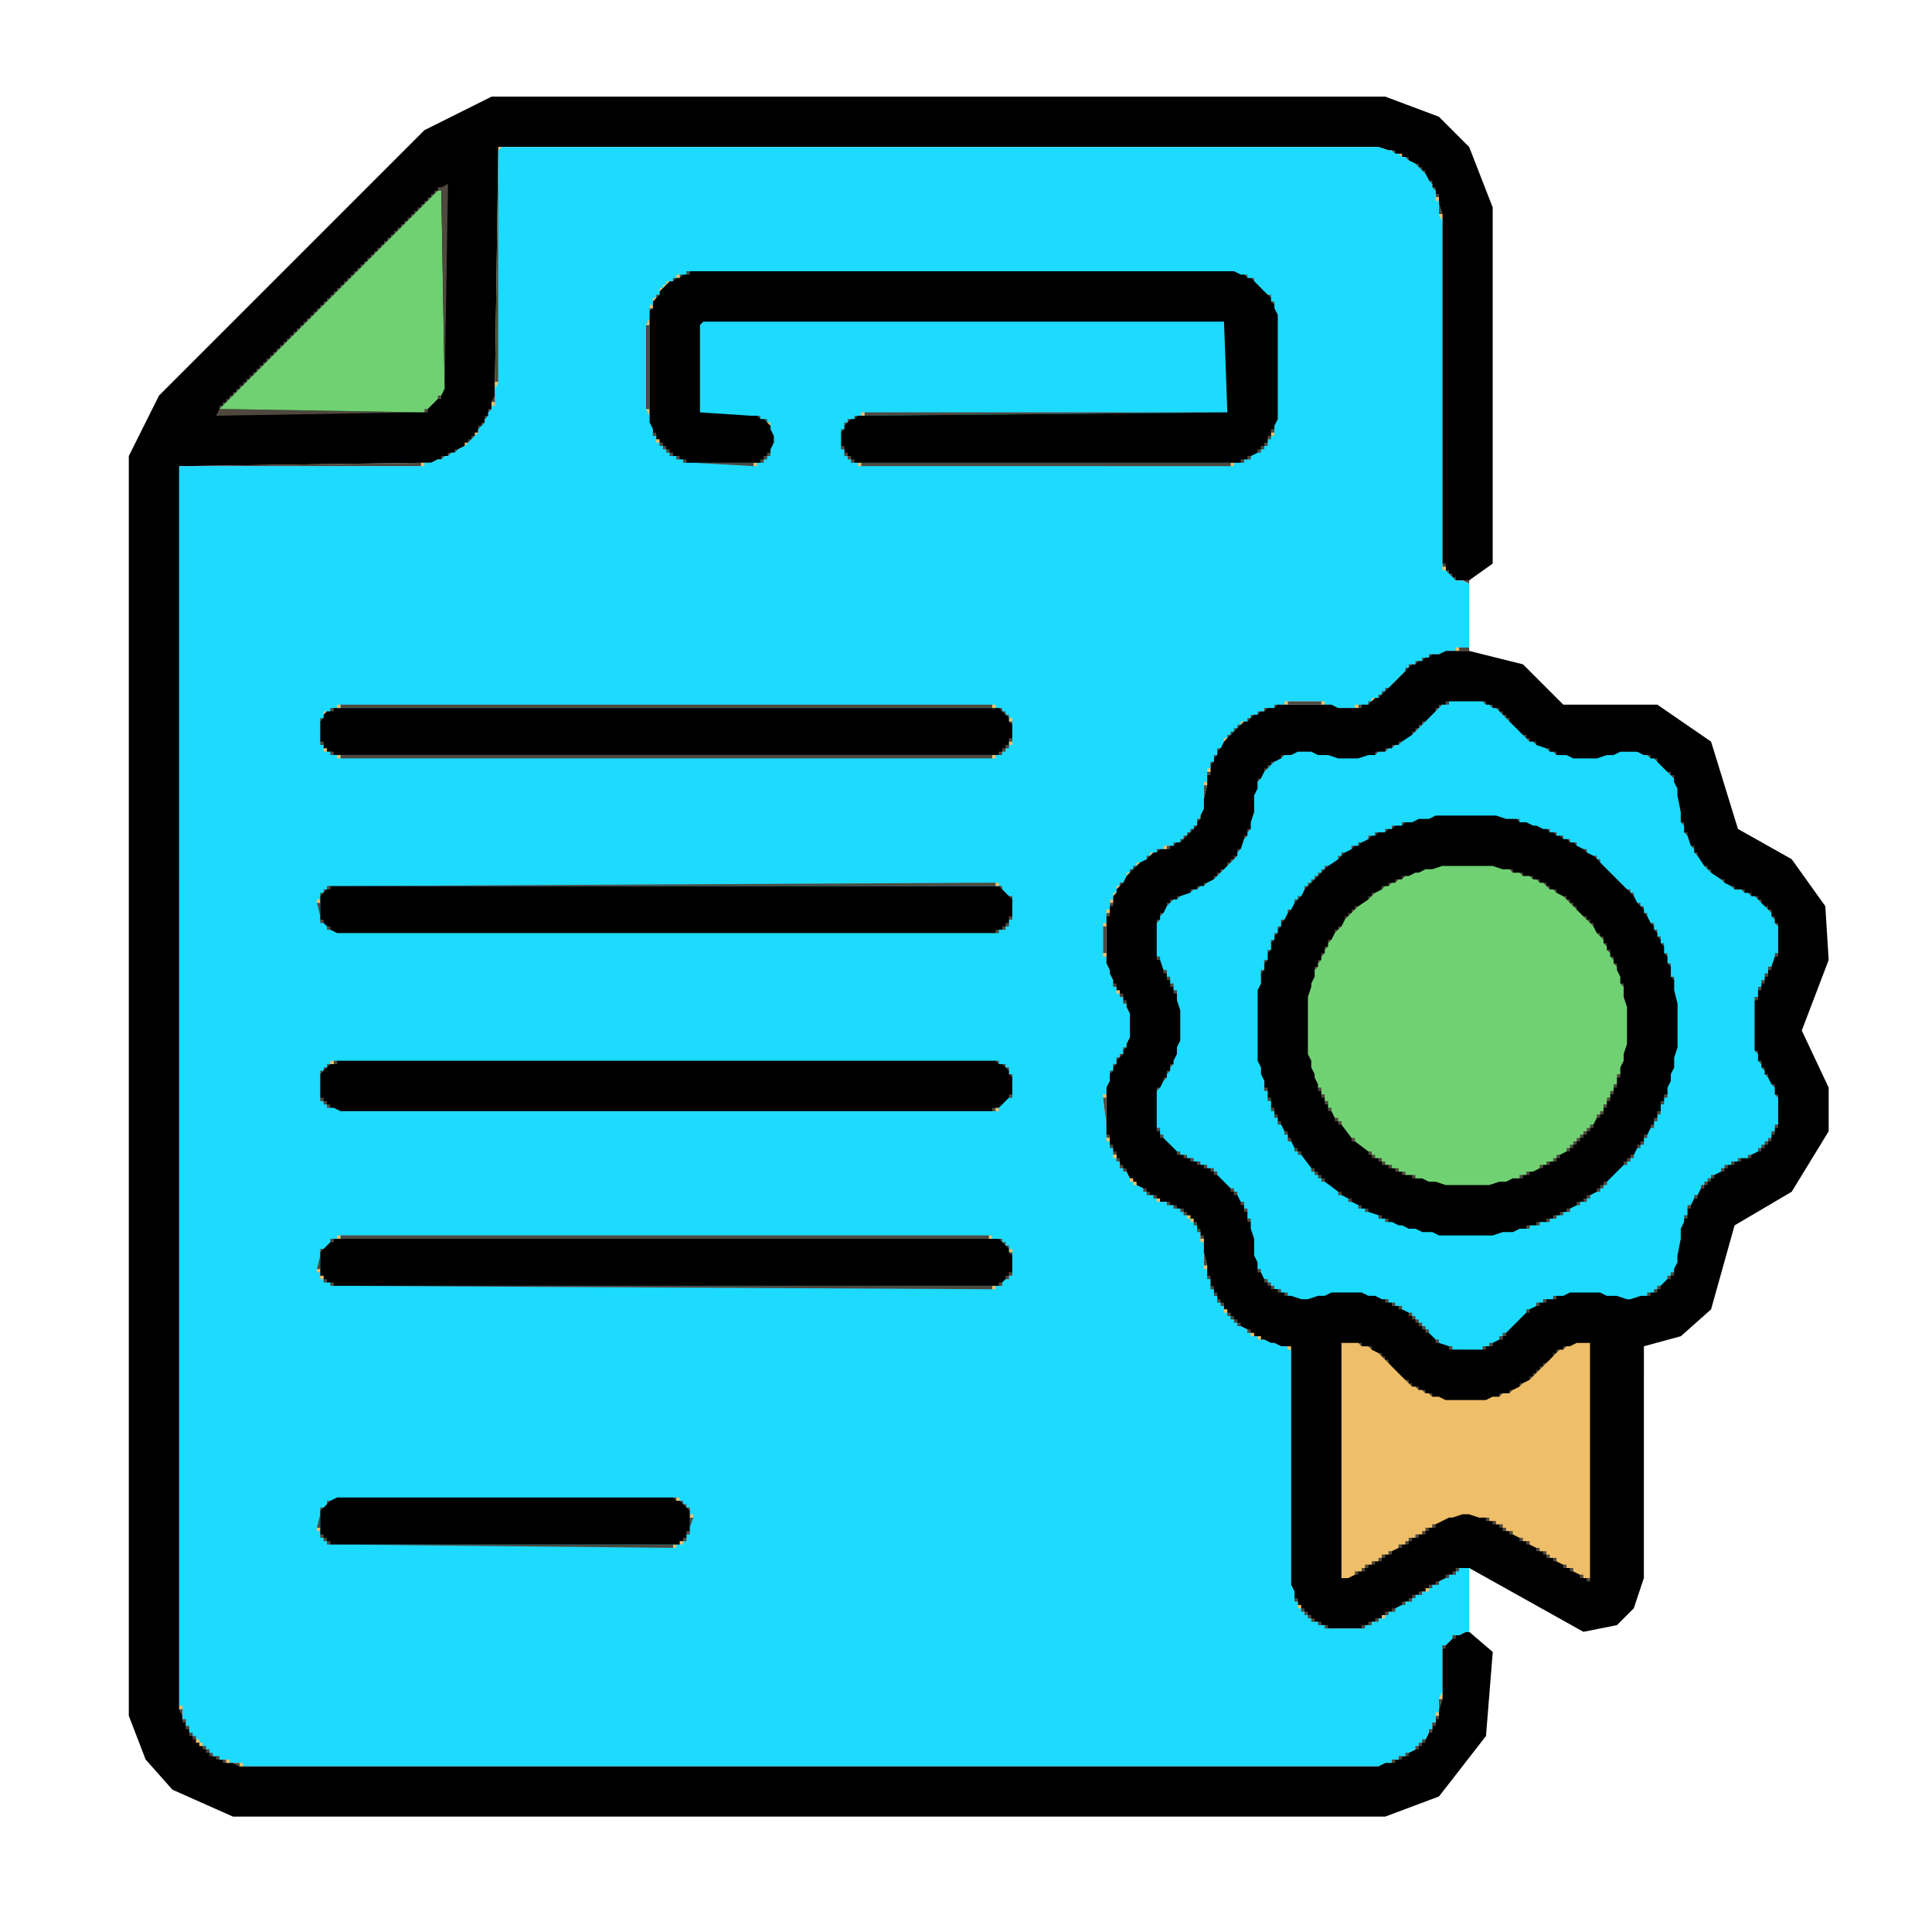 <svg width="60" height="60" fill="none" xmlns="http://www.w3.org/2000/svg"><path d="M5.356 55.581l1.878.835H43.02l1.669-.626 1.46-1.878.21-2.608-.731-.626h-.104l-.209.104h-.104l-.105.105-.208.208-.105.105V52.765l-.104.313v.208l-.104.105v.104l-.105.104v.105l-.104.104-.104.209-.105.104-.104.104-.104.105-.209.104-.104.104h-.105l-.104.105h-.104l-.105.104h-.208l-.209.104H7.443l-.209-.104h-.208l-.105-.105h-.104l-.104-.104h-.105l-.104-.104-.104-.104-.105-.105-.104-.104-.104-.105-.105-.104-.104-.104v-.105l-.104-.104v-.104l-.105-.104v-.105l-.104-.209V14.477l7.512-.104h.313l.208-.105h.104l.105-.104h.104l.104-.104h.105l.104-.104.209-.105.104-.104.104-.104.105-.105.104-.104v-.104l.104-.105.105-.104v-.104l.104-.105v-.104l.104-.104v-.209l.105-.209v-.418l.104-7.302H42.81l.313.104h.104l.105.105h.104l.104.104h.105l.104.104.209.105.104.104.104.104.105.105.104.208.104.105v.104l.105.104v.105l.104.104v.208l.104.313V17.501l.105.105v.104l.104.105.104.104.105.104h.417l.73-.521V6.442l-.73-1.877-.939-.939L43.018 3h-27.75L13.18 4.043l-8.242 8.242L4 14.163v39.123l.522 1.356.834.94z" fill="#000"/><path d="M45.212 17.92h-.105v.104h.105v-.104zm-.109-.106H45v.105h.104v-.105zM45 17.71h-.105v.104H45v-.104zm-.102-.209h-.104v.104h.104v-.104zM13.81 14.163h-.104v.105h.104v-.105zm.204-.104h-.105v.104h.104v-.104zm.212-.103h-.104v.104h.104v-.104z" fill="#4F483E"/><path d="M14.537 13.745h-.104v.104h.104v-.104z" fill="#EFBE68"/><path d="M14.641 13.642h-.104v.104h.104v-.104zm.105-.106h-.104v.105h.104v-.105z" fill="#4F483E"/><path d="M14.851 13.432h-.104v.104h.104v-.104z" fill="#EFBE68"/><path d="M14.956 13.224h-.104v.104h.104v-.104zm.104-.103h-.104v.104h.104v-.104zm.102-.208h-.104v.104h.104v-.104zm.104-.212h-.104v.105h.104V12.7zm-8.555.21l6.26-.105-6.156-.105-.104.21z" fill="#4F483E"/><path d="M6.92 12.6h-.104v.103h.105V12.6zm.105-.107h-.104v.105h.104v-.105zm.105-.102h-.105v.104h.105v-.104zm.104-.106H7.13v.105h.104v-.105zm.106-.105h-.105v.104h.105v-.104z" fill="#4F483E"/><path d="M7.441 12.078h-.104v.104h.104v-.104zm.105-.106H7.44v.104h.105v-.104zm.108-.103H7.55v.104h.104v-.104zm.102-.105H7.65v.104h.105v-.104zm.104-.106h-.104v.105h.104v-.105zm.105-.102H7.86v.105h.105v-.105zm.105-.106h-.104v.105h.104v-.105zm.1-.105h-.104v.104h.105v-.104zm.106-.102h-.104v.104h.104v-.104zm.105-.106h-.105v.104h.105v-.104zm.108-.106h-.104v.105h.104v-.104z" fill="#4F483E"/><path d="M8.59 10.929h-.104v.104h.105v-.104zm.102-.106h-.104v.105h.104v-.105zm.108-.102h-.105v.104H8.8v-.104zm.105-.105h-.104v.104h.104v-.104zm.105-.104h-.105v.105h.105v-.105zm.101-.104h-.104v.104h.104v-.104zm.105-.106H9.11v.104h.105v-.104zm.104-.103h-.104v.104h.104V10.2zm.106-.105H9.32v.104h.105v-.104zm.104-.103h-.104v.104h.104v-.104zm.105-.106H9.53v.105h.105v-.105zm.105-.102h-.104v.104h.104v-.104zm.102-.106h-.105v.105h.105v-.105zm.104-.104h-.104v.104h.104v-.104zm.105-.104h-.105v.105h.105v-.105zm.104-.105h-.104v.104h.104v-.104zm.106-.105h-.105v.104h.105V9.26z" fill="#4F483E"/><path d="M10.362 9.156h-.104v.104h.104v-.104zm.108-.106h-.105v.105h.105V9.05zm.101-.104h-.104v.104h.104v-.104zm.106-.103h-.105v.104h.105v-.104zm.104-.105h-.104v.104h.104v-.104zm.105-.103h-.105v.104h.105v-.104zm.104-.106h-.104v.104h.104V8.53zm.102-.105h-.105v.104h.105v-.104zm.105-.103h-.104v.104h.104v-.104zm.108-.106H11.2v.105h.105v-.105zm.105-.102h-.104v.104h.104v-.104zm.102-.106h-.105v.105h.105v-.105zm.104-.105h-.104v.104h.104v-.104zm.104-.102h-.104v.104h.104V7.8zm.105-.106h-.104v.104h.104v-.104zm.106-.102h-.105v.104h.104v-.104zm.101-.106h-.104v.104h.104v-.104zm.105-.103h-.105v.104h.105v-.104zm.104-.105h-.104v.104h.104v-.104zm.106-.106h-.105v.105h.104v-.105zm.104-.102h-.104v.104h.104V7.07zm.104-.105h-.104v.104h.104v-.104zm.105-.106h-.104v.104h.104V6.86z" fill="#4F483E"/><path d="M12.762 6.757h-.105v.104h.105v-.104zm.105-.106h-.104v.104h.104v-.104zm.104-.103h-.104v.104h.104v-.104zm.105-.105h-.104v.104h.104v-.104zm.105-.106h-.104v.105h.104v-.105zm.105-.102h-.104v.104h.104v-.104zm.104-.105h-.104v.104h.104V6.13zm31.297-.106h-.104v.104h.104v-.104zm-31.195 0h-.104v.104h.104v-.104zm.104-.102h-.104v.104h.104v-.104zm30.987-.106h-.105v.104h.105v-.104z" fill="#4F483E"/><path d="M13.702 5.816l-.104.104-.105.105-.104.104-.104.104-.105.105-.104.104-.104.104-.105.105-.104.104-.104.104-.104.105-.105.104-.104.104-.104.105-.105.104-.104.104-.104.104-.105.105-.104.104-.104.104-.105.105-.104.104-.104.104-.105.105-.104.104-.104.104-.105.105-.104.104-.104.104-.105.105-.104.104-.104.104-.105.105-.104.104-.104.104-.105.105-.104.104-.104.104-.105.105-.104.104-.104.104-.105.105-.104.104-.104.104-.105.105-.104.104-.104.104-.105.105-.104.104-.104.104-.105.105-.104.104-.104.104-.105.105-.104.104-.104.104-.105.105-.104.104-.104.104-.105.105-.104.104-.104.104-.105.105-.104.104-.104.104-.105.105 6.156.104h.208l.105-.104.313-.313.104-.105.104-.208v-.105l-.104-6.155z" fill="#70D173"/><path d="M13.286 12.703h-.104v.104h.104v-.104zm.417-.418H13.6v.105h.104v-.105zm-.001-6.47h-.104v.105h.104v-.104zm.212-.102l-.209.104.104 6.156.105-6.26zm30.567-.105h-.104v.104h.104v-.104zm-.213-.313h-.104v.104h.104v-.104zm-.104-.104h-.104v.105h.104V5.19zm-.102-.104h-.104v.104h.104v-.104zm-.314-.21h-.104v.105h.104v-.104z" fill="#4F483E"/><path d="M43.542 4.773h-.105v.105h.105v-.105z" fill="#EFBE68"/><path d="M43.332 4.67h-.105v.104h.105V4.67zm-27.856-.106l-.104 7.303h.104V4.564z" fill="#4F483E"/><path d="M15.58 4.564h-.103v.105h.104v-.105z" fill="#EFBE68"/><path d="M15.58 4.564l-.103.105v7.198l-.105.21v.416l-.104.105v.104l-.104.104v.105l-.105.104v.104l-.104.105-.104.104v.104l-.105.105-.104.104-.104.104-.105.105-.208.104-.105.104h-.104l-.104.105h-.105l-.104.104h-.104l-.209.104h-.209l-.104.105H5.565v38.497l.105.104v.313l.104.104v.105l.104.104v.104l.105.105.104.104.104.104.105.105.104.104.104.104.105.105h.104l.104.104h.209l.104.104h.313l.105.105H42.81l.208-.105h.209l.104-.104h.105l.104-.104h.104l.104-.105.21-.104.103-.104.105-.105.104-.104.105-.209.104-.104v-.104l.104-.105v-.208l.104-.105v-.417l.105-.209V51.2l.104-.104.209-.209.104-.104h.105l.208-.104h.104v-1.983h-.312l-.105.105-.104.104H45l-.104.104-.209.105-.104.104h-.104l-.104.104-.105.105h-.104l-.105.104h-.104l-.104.104-.105.105h-.104l-.104.104-.209.104-.104.104h-.104l-.105.105-.104.104h-.104l-.105.105h-.104l-.104.104h-.105l-.104.104h-1.043l-.105-.104h-.104l-.104-.105h-.105l-.104-.104-.104-.104-.105-.105-.104-.104-.104-.104v-.104l-.105-.105v-.208l-.104-.21v-7.302l-.104-.104h-.209l-.209-.105h-.104l-.209-.104h-.104l-.104-.104h-.105l-.104-.105-.104-.104-.209-.104-.104-.105-.105-.104-.104-.104-.104-.105-.105-.104v-.104l-.104-.105-.104-.104v-.104l-.104-.105v-.104l-.105-.104v-.209l-.104-.104v-.209l-.105-.104v-.731l-.104-.104v-.208l-.104-.105v-.104l-.105-.105-.104-.104-.104-.104-.104-.105-.105-.104h-.104l-.104-.104h-.105l-.104-.104h-.209l-.104-.105-.104-.104h-.105l-.104-.105-.104-.104-.209-.104-.104-.105-.105-.104-.104-.208-.104-.105-.105-.104v-.104l-.104-.105-.104-.104v-.209l-.105-.104v-.104l-.104-.105v-.417l-.104-.835.104-.104v-.209l.104-.208v-.209l.105-.104v-.105l.104-.104v-.104l.104-.105.105-.104v-.104l.104-.105v-.104l.104-.209v-.73l-.104-.209v-.104l-.104-.104v-.105l-.105-.104-.104-.104v-.105l-.104-.104v-.104l-.105-.209v-.104l-.104-.209v-.209l-.104-.104v-.834l.104-.105v-.313l.104-.104v-.209l.105-.104v-.104l.104-.105v-.104l.104-.104.105-.105.104-.208.104-.105.105-.104.104-.104.104-.105.209-.104.104-.104.105-.105h.104l.104-.104h.105l.104-.104h.209l.104-.105h.104l.105-.104.104-.104.104-.105.104-.104.105-.104v-.105l.104-.104v-.104l.105-.209v-.73l.104-.105v-.313l.104-.104v-.104l.105-.104v-.105l.104-.104v-.105l.104-.104.105-.209.104-.104.104-.104.105-.104.104-.105.104-.104.105-.104h.104l.104-.105.104-.104h.105l.104-.104h.104l.105-.105h.208l.105-.104h.208l.105-.104h1.043l.104.104h.209l.209.104h.521l.105-.104h.313l.104-.104.104-.105h.105l.104-.104.104-.104.105-.105.521-.521.104-.105.105-.104h.104l.105-.104h.104l.104-.105h.105l.104-.104h.209l.208-.104h.313l.105-.105h.312v-1.982l-.208-.104h-.209l-.104-.104-.105-.105-.104-.104-.104-.105V6.86l-.105-.209v-.417l-.104-.105v-.208l-.104-.105v-.104l-.104-.104-.105-.209-.104-.104-.105-.105-.104-.104-.209-.104-.104-.105h-.104l-.104-.104h-.105l-.104-.104h-.104l-.313-.105H15.58z" fill="#1DDAFF"/><path d="M7.546 54.748H7.44v.105h.105v-.105z" fill="#EFBE68"/><path d="M43.332 54.643h-.105v.104h.105v-.104z" fill="#4F483E"/><path d="M7.13 54.643h-.105v.104h.105v-.104z" fill="#EFBE68"/><path d="M43.542 54.537h-.105v.105h.105v-.105zm-36.727 0h-.104v.105h.104v-.105zm36.933-.102h-.104v.104h.104v-.104zm-37.139 0h-.104v.104h.104v-.104zm-.104-.106H6.4v.105h.105v-.105zm37.557-.104h-.104v.104h.104v-.104zm-37.663 0h-.104v.104h.104v-.104z" fill="#4F483E"/><path d="M44.164 54.122h-.104v.104h.104v-.104z" fill="#4F483E"/><path d="M6.295 54.122H6.19v.104h.105v-.104z" fill="#EFBE68"/><path d="M44.268 54.016h-.104v.104h.104v-.104z" fill="#4F483E"/><path d="M6.19 54.016h-.104v.104h.104v-.104z" fill="#EFBE68"/><path d="M6.089 53.914h-.105v.104h.105v-.104zm-.105-.106H5.88v.104h.104v-.104zm38.497-.106h-.104v.105h.104v-.105zM5.876 53.6H5.77v.104h.105V53.6zm38.707-.106h-.105v.105h.105v-.105zM5.774 53.39H5.67v.104h.104v-.104z" fill="#4F483E"/><path d="M44.687 53.18h-.104v.105h.104v-.104zM5.67 52.974h-.105v.104h.105v-.104z" fill="#EFBE68"/><path d="M44.897 51.095h-.104v.104h.104v-.104zm.315-.313h-.105v.104h.105v-.105z" fill="#4F483E"/><path d="M21.004 47.966h-.105v.104h.105v-.104z" fill="#EFBE68"/><path d="M10.365 47.966l10.537.104v-.104H10.365z" fill="#4F483E"/><path d="M9.946 47.444h-.104v.104h.104v-.104z" fill="#EFBE68"/><path d="M21.423 47.13v.314l.104-.313h-.104z" fill="#4F483E"/><path d="M21.527 47.027h-.104v.105h.104v-.105z" fill="#EFBE68"/><path d="M9.946 47.027l-.104.418h.104v-.418zm11.477-.21h-.105v.104h.105v-.104zm-11.372 0h-.105v.104h.105v-.104zm11.267-.103h-.104v.104h.104v-.104zm-.104-.105h-.105v.105h.105v-.105zm-10.953 0h-.105v.105h.105v-.105z" fill="#4F483E"/><path d="M21.108 46.506h-.104v.104h.104v-.104z" fill="#EFBE68"/><path d="M21.004 46.506h-.105v.104h.105v-.104z" fill="#4F483E"/><path d="M10.468 46.506l-.209.104-.104.105-.104.104-.105.104v.731l.105.104.104.104.104.105h10.85l.105-.105.104-.104v-.105l.104-.104v-.626l-.104-.104-.104-.105-.105-.104h-.104l-.104-.104H10.468z" fill="#000"/><path d="M21.214 47.86h-.105v.104h.105v-.104z" fill="#EFBE68"/><path d="M10.155 47.862h.104v.104h-.104v-.104h-.104v-.105h-.105v-.104h.105v.105h.104v.104zm11.163-.105h-.104v.105h.104v-.105zm.104-.208h-.104v.104h.104v-.104z" fill="#4F483E"/><path d="M30.919 39.934h-.105v.104h.105v-.104z" fill="#EFBE68"/><path d="M10.467 39.934l20.344.104v-.104H10.467z" fill="#4F483E"/><path d="M9.946 39.41h-.104v.104h.104v-.105z" fill="#EFBE68"/><path d="M9.946 38.993l-.104.418h.104v-.418zm21.493-.105h-.104v.104h.104v-.104z" fill="#4F483E"/><path d="M31.44 38.786h-.105v.104h.104v-.104z" fill="#EFBE68"/><path d="M10.05 38.786h-.104v.104h.105v-.104zm21.285-.106h-.105v.104h.105v-.104zm-.105-.105h-.104v.104h.104v-.105zm-.108-.103h-.104v.105h.104v-.105z" fill="#4F483E"/><path d="M10.364 38.472l-.105.105-.208.208-.105.105v.73l.105.104.104.104h.104l.105.105H31.02l.104-.105.104-.104.105-.104.104-.105v-.521l-.104-.105v-.104l-.105-.104-.104-.104-.104-.105H10.364z" fill="#000"/><path d="M31.125 39.83h-.104v.104h.104v-.105zm-20.761 0h-.105v.104h.105v-.105zm-.209-.105h-.104v.104h.104v-.104zm21.179-.104h-.105v.104h.105v-.104z" fill="#4F483E"/><path d="M10.05 39.62h-.104v.105h.105v-.104z" fill="#EFBE68"/><path d="M31.44 39.515h-.105v.104h.104v-.104zm-21.078-1.043h-.104v.105h.104v-.105z" fill="#4F483E"/><path d="M30.81 38.367h-.104v.104h.104v-.104z" fill="#EFBE68"/><path d="M10.572 38.367v.104h20.136v-.104H10.572z" fill="#4F483E"/><path d="M10.571 38.367h-.104v.104h.104v-.104zm20.45-3.965h-.105v.104h.104v-.104zm3.34-.416h-.105v.104h.104v-.104z" fill="#EFBE68"/><path d="M31.44 33.36h-.105v.104h.104v-.105zm3.13-.107h-.104v.105h.104v-.105zm-24.52 0h-.104v.105h.105v-.105zm21.285-.102h-.105v.104h.105v-.104zm-21.18 0h-.104v.104h.104v-.104zm24.517-.106h-.105v.105h.105v-.105zm-3.442 0h-.104v.105h.104v-.105zm-20.97 0h-.104v.105h.105v-.105zm20.76-.103h-.104v.105h.104v-.105z" fill="#4F483E"/><path d="M10.468 32.942l-.104.105h-.105l-.104.104-.104.104-.105.105v.73l.105.104.104.105.104.104h.105l.208.104h20.24l.104-.104h.105l.313-.313.104-.104v-.522l-.104-.104v-.105l-.105-.104-.104-.104h-.104l-.105-.105H10.468z" fill="#000"/><path d="M30.916 34.403h-.104v.105h.104v-.105zM10.155 34.3h.104v.104h-.104V34.3h-.104v-.104h-.105v-.105h.105v.105h.104v.104zm21.283-.313h-.104v.104h.104v-.104zM10.47 32.942h-.105v.105h.105v-.105z" fill="#4F483E"/><path d="M10.362 32.942h-.104v.105h.104v-.105z" fill="#EFBE68"/><path d="M34.776 32.838h-.104v.104h.104v-.104zm.105-.104h-.105v.105h.105v-.105zm.104-.207h-.104v.104h.104v-.104z" fill="#4F483E"/><path d="M34.36 28.665h-.104v.104h.104v-.104zm.105-.419h-.105v.104h.105v-.104z" fill="#EFBE68"/><path d="M9.842 28.038l.104.417v-.417h-.104z" fill="#4F483E"/><path d="M34.57 27.935h-.104v.104h.104v-.104zm-24.624 0h-.104v.104h.104v-.104z" fill="#EFBE68"/><path d="M31.44 27.83h-.105v.104h.104v-.104z" fill="#4F483E"/><path d="M34.672 27.727h-.105v.104h.105v-.104z" fill="#EFBE68"/><path d="M10.05 27.727h-.104v.104h.105v-.104zm.105-.106h-.104v.105h.104v-.105z" fill="#4F483E"/><path d="M34.776 27.517h-.104v.104h.104v-.104z" fill="#EFBE68"/><path d="M31.122 27.517h-.104v.104h.104v-.104z" fill="#4F483E"/><path d="M10.26 27.517l-.105.104-.104.104-.105.105v.73l.105.104.104.104.104.105.209.104h20.448l.105-.104h.104l.104-.105.105-.104v-.104l.104-.104v-.522l-.104-.104-.21-.21-.103-.103H10.259z" fill="#000"/><path d="M31.02 28.874h-.104v.104h.105v-.104zm.105-.105h.104v-.104h.105v.104h-.105v.105h-.104v-.105zm-20.866 0h-.104v.105h.104v-.105zm-.208-.208h-.105v.104h.105v-.104zm21.387-.105h-.104v.105h.104v-.105zm-21.177-.94h-.105v.105h.105v-.104zm24.62-.103h-.105v.105h.105v-.105z" fill="#4F483E"/><path d="M31.02 27.413h-.104v.105h.104v-.105z" fill="#EFBE68"/><path d="M30.918 27.413l-20.553.105h20.553v-.105z" fill="#4F483E"/><path d="M35.09 27.1h-.104v.104h.105V27.1z" fill="#EFBE68"/><path d="M35.192 26.995h-.104v.104h.104v-.104zm.105-.103h-.105v.104h.105v-.104z" fill="#4F483E"/><path d="M35.405 26.786h-.104v.105h.104v-.105z" fill="#EFBE68"/><path d="M35.716 26.578h-.105v.105h.105v-.105z" fill="#4F483E"/><path d="M35.82 26.473h-.104v.104h.104v-.104z" fill="#EFBE68"/><path d="M36.027 26.37h-.104v.105h.104v-.104z" fill="#4F483E"/><path d="M36.24 26.265h-.104v.104h.104v-.104z" fill="#EFBE68"/><path d="M36.55 26.16h-.104v.104h.105v-.105zm.21-.103h-.104v.105h.105v-.105zm.102-.106h-.104v.105h.104v-.105zm.108-.104h-.105v.104h.105v-.104z" fill="#4F483E"/><path d="M37.071 25.743h-.104v.105h.104v-.105zm.106-.105h-.105v.104h.105v-.104zm.104-.208h-.104v.104h.104v-.104z" fill="#4F483E"/><path d="M37.491 24.284h-.104v.104h.104v-.104zm.1-.418h-.104v.104h.105v-.104z" fill="#EFBE68"/><path d="M37.697 23.657h-.104v.104h.104v-.104zm.107-.208H37.7v.104h.104v-.104z" fill="#4F483E"/><path d="M30.919 23.449h-.105v.104h.105v-.104z" fill="#EFBE68"/><path d="M10.572 23.449v.104h20.24v-.104h-20.24z" fill="#4F483E"/><path d="M10.571 23.449h-.104v.104h.104v-.104z" fill="#EFBE68"/><path d="M37.906 23.238h-.104v.105h.104v-.105z" fill="#4F483E"/><path d="M31.44 23.03h-.105v.105h.104v-.105zm6.676-.103h-.104v.105h.104v-.105z" fill="#EFBE68"/><path d="M38.22 22.822h-.104v.104h.105v-.104z" fill="#4F483E"/><path d="M38.322 22.72h-.104v.104h.104v-.105zm.105-.106h-.105v.104h.105v-.104zm.105-.106h-.104v.105h.104v-.105z" fill="#4F483E"/><path d="M38.64 22.406h-.105v.104h.105v-.104z" fill="#EFBE68"/><path d="M31.44 22.406h-.105v.104h.104v-.104zm7.403-.106h-.105v.105h.105V22.3z" fill="#4F483E"/><path d="M31.44 22.3h-.105v.105h.104V22.3z" fill="#EFBE68"/><path d="M10.05 22.3h-.104v.105h.105V22.3zm28.898-.102h-.104v.104h.104v-.104zm-7.613 0h-.105v.104h.105v-.104zm7.826-.105h-.104v.104h.104v-.104zm-7.93 0h-.105v.104h.104v-.104z" fill="#4F483E"/><path d="M10.155 22.093h-.104v.104h.104v-.104z" fill="#EFBE68"/><path d="M39.367 21.987h-.104v.104h.104v-.104zm-8.245 0h-.104v.104h.104v-.104z" fill="#4F483E"/><path d="M10.364 21.987l-.105.104h-.104l-.104.104v.105l-.105.104v.626l.105.104v.105l.104.104h.104l.105.104H31.02l.104-.104.104-.104.105-.105v-.104l.104-.104v-.417l-.104-.105V22.3l-.105-.105-.104-.104-.104-.104H10.364z" fill="#000"/><path d="M31.02 23.343h.103v-.105h.105v.105h-.105v.104h-.104v-.104zm-20.658 0h-.104v.104h.104v-.104z" fill="#4F483E"/><path d="M10.155 23.238h-.104v.105h.104v-.105z" fill="#EFBE68"/><path d="M31.334 23.136h-.105v.105h.105v-.105zm-21.283-.104h-.105v.104h.105v-.104zm21.387-.105h-.104v.105h.104v-.105zm-21.076-.94h-.104v.104h.104v-.104z" fill="#4F483E"/><path d="M42.182 21.884h-.104v.105h.104v-.105z" fill="#EFBE68"/><path d="M39.681 21.884h-.104v.105h.105v-.105z" fill="#4F483E"/><path d="M30.919 21.884h-.105v.105h.105v-.105z" fill="#EFBE68"/><path d="M10.572 21.884v.105h20.24v-.105h-20.24z" fill="#4F483E"/><path d="M10.571 21.884h-.104v.105h.104v-.105z" fill="#EFBE68"/><path d="M42.599 21.78h-.105v.103h.105v-.104z" fill="#4F483E"/><path d="M41.141 21.78h-.104v.103h.104v-.104zm-1.149 0h-.104v.103h.104v-.104zm2.715-.107h-.105v.105h.105v-.105z" fill="#EFBE68"/><path d="M42.913 21.571h-.104v.104h.104v-.104zm.104-.106h-.104v.105h.104v-.105zm.106-.102h-.104v.104h.104v-.104zm.625-.627h-.104v.104h.104v-.104zm.104-.106h-.104v.105h.104v-.105zm.21-.102h-.104v.104h.104v-.104zm.206-.105h-.104v.104h.104v-.104zm.213-.104h-.104v.105h.104v-.105z" fill="#4F483E"/><path d="M45.313 20.109h-.104v.104h.104v-.104zm-6.99-5.737h-.105v.104h.104v-.104z" fill="#EFBE68"/><path d="M26.744 14.372v.104H38.22v-.104H26.744z" fill="#4F483E"/><path d="M26.744 14.372h-.104v.104h.104v-.104zm-3.235 0h-.105v.104h.105v-.104z" fill="#EFBE68"/><path d="M21.524 14.372l1.878.104v-.104h-1.878z" fill="#4F483E"/><path d="M39.576 13.432h-.104v.104h.104v-.104z" fill="#EFBE68"/><path d="M26.224 13.328h-.105v.105h.105v-.105zm.101-.207h-.104v.104h.104v-.104z" fill="#4F483E"/><path d="M23.928 13.12h-.105v.105h.105v-.104z" fill="#EFBE68"/><path d="M26.43 13.015h-.105v.104h.105v-.104zm-2.607 0h-.104v.104h.104v-.104zm2.817-.102h-.105v.104h.105v-.104zm-3.027 0h-.104v.104h.104v-.104zm3.233-.106v.104l11.267-.104H26.846z" fill="#4F483E"/><path d="M26.849 12.807h-.105v.104h.105v-.104zm-6.785-.106l.105.21v-.21h-.105z" fill="#EFBE68"/><path d="M20.064 10.094v2.608h.105v-2.608h-.105z" fill="#4F483E"/><path d="M20.169 9.885l-.105.209h.105v-.209z" fill="#EFBE68"/><path d="M20.277 9.573h-.104v.104h.104v-.104z" fill="#4F483E"/><path d="M20.277 9.47h-.104v.104h.104v-.105z" fill="#EFBE68"/><path d="M39.576 9.364h-.104v.104h.104v-.104z" fill="#4F483E"/><path d="M20.379 9.259h-.105v.104h.105V9.26z" fill="#EFBE68"/><path d="M39.471 9.156h-.104v.104h.105v-.104zm-18.988 0h-.104v.104h.104v-.104z" fill="#4F483E"/><path d="M20.588 8.946h-.105v.104h.105v-.104zm.104-.103h-.104v.104h.104v-.104zm.106-.105h-.105v.104h.105v-.104z" fill="#EFBE68"/><path d="M38.948 8.635h-.104v.104h.104v-.104zm-17.944 0h-.105v.104h.105v-.104zm17.737-.106h-.104v.104h.104V8.53zm-17.527 0h-.105v.104h.105V8.53z" fill="#4F483E"/><path d="M21.108 8.529h-.104v.104h.104V8.53z" fill="#EFBE68"/><path d="M21.425 8.424l-.105.104h-.104l-.104.105h-.104l-.105.104H20.8l-.104.104-.105.105-.104.104v.104l-.105.105-.104.104v.209l-.104.104v3.443l.104.209v.104l.104.104v.104l.105.105.104.104.105.104.104.105.104.104h.105l.104.104h.104l.104.105H23.616l.104-.104.104-.105.105-.104v-.104l.104-.21v-.208l-.104-.208v-.105l-.105-.104-.104-.104h-.104l-.105-.105h-.208l-1.565-.104v-2.713l.104-.104h16.171l.104 2.817-11.267.104h-.209l-.104.104h-.104l-.105.105-.104.104v.104l-.104.105v.417l.104.104v.105l.104.104.105.104.104.105h11.998l.104-.104h.104l.105-.105.208-.104.105-.104.104-.105.104-.104v-.104l.105-.105v-.104l.104-.104v-.105l.104-.209V9.78l-.104-.208v-.105l-.104-.104v-.104l-.105-.105-.417-.417-.104-.104h-.105l-.104-.105h-.104l-.209-.104H21.425z" fill="#000"/><path d="M38.636 14.267h-.104v.104h.105v-.104zm-12.206 0h.104v.104h-.104v-.104h-.104v-.105h-.105v-.104h.105v.104h.104v.105zm-2.817 0h.105v-.105h.104v-.104h.104v.104h-.104v.105h-.104v.104h-.105v-.104zm-2.295 0h-.104v.104h.104v-.104zm17.527-.105h-.104v.105h.104v-.105zm-17.736 0h-.104v.105h.104v-.105zm-.313-.104h.105v.104h-.105v-.104h-.104v-.104h-.104v-.105h-.105v-.104h.105v.104h.104v.105h.104v.104zm18.258-.104h.104v-.105h.105v-.104h.104v.104h-.104v.105h-.105v.104h-.104v-.104zm-12.833-.105h-.104v.105h.104v-.105z" fill="#4F483E"/><path d="M20.483 13.642h-.104v.104h.104v-.104z" fill="#EFBE68"/><path d="M39.47 13.537h-.103v.104h.104v-.104zm-19.091-.104h-.105v.104h.105v-.104zm19.196-.105h-.104v.105h.104v-.105zM21.423 8.424h-.105v.104h.105v-.104z" fill="#4F483E"/><path d="M44.687 6.13h-.104v.104h.104V6.13z" fill="#EFBE68"/><path d="M44.688 6.337v.313h.105l-.105-.313z" fill="#4F483E"/><path d="M44.688 6.651l.105.209V6.65h-.105zM15.372 11.87v.209l.104-.21h-.104z" fill="#EFBE68"/><path d="M15.372 12.285l-.104.21h.104v-.21z" fill="#4F483E"/><path d="M15.372 12.493h-.104v.105h.104v-.105z" fill="#EFBE68"/><path d="M13.077 14.372l-7.512.104h7.512v-.104z" fill="#4F483E"/><path d="M13.181 14.372h-.104v.104h.104v-.104zm31.716 3.234h-.104v.105h.104v-.105z" fill="#EFBE68"/><path d="M45.419 18.023l.209.104v-.104h-.21zm-.105 2.086v.104h.313v-.104h-.314z" fill="#4F483E"/><path d="M44.898 20.215l-.21.104h-.208l-.104.104h-.104l-.105.105h-.104l-.105.104h-.104l-.104.104-.104.105-.522.521-.104.105-.105.104-.104.104h-.104l-.105.104-.104.105h-.209l-.104.104h-.626l-.209-.104h-1.669l-.104.104h-.209l-.104.105h-.105l-.104.104h-.104l-.105.104-.104.105h-.104l-.105.104-.104.104-.104.104-.105.105-.104.104-.104.105-.105.208-.104.104v.105l-.104.104v.104l-.105.105v.208l-.104.105v.313l-.104.417v.313l-.105.209v.104l-.104.104v.105l-.104.104-.104.104-.105.105-.104.104-.104.104h-.105l-.104.105h-.104l-.105.104h-.208l-.105.104h-.104l-.104.105-.105.104-.208.104-.105.105-.104.104-.104.104-.105.105-.104.208-.104.105-.105.104v.104l-.104.105v.208l-.104.104v.209l-.105.104V29.917l.105.209v.104l.104.209v.104l.104.104v.105l.105.104.104.104v.105l.104.104v.104l.105.209v.73l-.105.209v.104l-.104.105v.104l-.104.104-.105.105v.104l-.104.104v.105l-.104.104v.209l-.105.208V35.238l.105.104v.209l.104.104v.105l.104.104v.104l.105.104v.105l.104.104.104.105.105.208.104.105.104.104.209.104.104.104.105.105h.104l.104.104.105.104h.208l.105.105h.104l.104.104h.105l.104.104.104.105.105.104.104.104.104.105v.104l.105.104v.105l.104.104v.417l.104.418v.313l.104.104v.209l.105.104v.104l.104.105v.104l.105.104.104.105v.104l.104.104.105.105.104.104.104.104.104.105.21.104.103.104.105.105h.104l.104.104h.105l.208.104h.105l.208.104h.21l.103.105v7.303l.105.208v.21l.104.103v.105l.104.104.105.105.104.104.104.104.105.104h.104l.104.105h.105l.104.104h1.043l.105-.104h.104l.104-.105h.105l.104-.104h.104l.105-.104.104-.104h.104l.105-.105.208-.104.105-.105h.104l.104-.104.105-.104h.104l.104-.105h.105l.104-.104.104-.104h.105l.104-.105.209-.104.104-.104h.104l.105-.105.104-.104h.313l3.547 1.982 1.043-.208.522-.522.313-.939V41.81l1.148-.313.938-.834.73-2.608 1.774-1.044 1.148-1.878v-1.356l-.835-1.773.835-2.191-.104-1.67-1.044-1.46-1.669-.939-.835-2.712-1.669-1.148H48.55l-1.252-1.252-1.67-.417h-.729z" fill="#000"/><path d="M42.392 50.468h-.104v.104h.104v-.104zm-1.149 0h-.104v.104h.104v-.104zm1.355-.103h-.104v.104h.105v-.104zm-1.561 0h-.104v.104h.104v-.104zm1.774-.105h-.104v.104h.104v-.104zm-1.984 0h-.104v.104h.104v-.104z" fill="#4F483E"/><path d="M43.017 50.157h-.104v.104h.104v-.104z" fill="#EFBE68"/><path d="M40.722 50.157h-.104v.104h.104v-.104zm2.4-.106h-.103v.105h.104v-.105zm-2.504 0h-.104v.105h.104v-.105zm2.714-.102h-.105v.104h.105v-.104zm-2.82 0h-.104v.104h.105v-.104z" fill="#4F483E"/><path d="M40.411 49.843h-.104v.105h.104v-.105z" fill="#EFBE68"/><path d="M43.643 49.739h-.104v.104h.104v-.105zm.21-.103h-.105v.104h.104v-.105zm-3.547 0h-.104v.104h.105v-.105zm3.655-.106h-.105v.104h.105v-.104zm.203-.102h-.104v.104h.104v-.104z" fill="#4F483E"/><path d="M44.377 49.322h-.105v.104h.105v-.104z" fill="#EFBE68"/><path d="M44.481 49.216h-.104v.105h.104v-.105zm.206-.102h-.104v.104h.104v-.104zm4.697-.106h-.105v.105h.105v-.105zm-4.385-.105h-.105v.104H45v-.104zm.213-.102h-.105v.104h.105V48.8zm.101-.106h-.104v.104h.104v-.104zm1.356-5.423h-.104v.104h.104v-.104zm-2.188 0h-.104v.104h.104v-.104zm2.502-.106h-.104v.104h.104v-.104zm-2.715 0h-.104v.104h.104v-.104zm-.206-.106h-.104v.105h.104v-.105zm3.236-.102h-.105v.104h.105v-.104zm-3.446 0h-.104v.104h.104v-.104zm-.104-.105h-.104v.104h.104v-.105zm3.864-.104h-.104v.105h.104v-.105zm.102-.105h-.105v.105h.105v-.105zm.104-.102h-.104v.104h.104v-.105zm.102-.105h-.105v.104h.105v-.104zm.108-.106h-.104v.104h.104v-.104zm-4.905-.103h-.104v.104h.104v-.104zm-.106-.105h-.104v.104h.104v-.104zm5.322-.103h-.105v.104h.105v-.104zm-5.426 0h-.104v.104h.104v-.104zm5.53-.106h-.104v.105h.104v-.105zm.21-.104h-.104v.104h.104v-.104zm-6.054 0h-.105v.104h.105v-.104z" fill="#4F483E"/><path d="M40.097 41.81h-.104v.104h.104v-.104z" fill="#EFBE68"/><path d="M42.29 41.706h-.103v.105h.104v-.105z" fill="#4F483E"/><path d="M41.66 41.706v7.303h.208l.209-.104.104-.104h.104l.105-.105.104-.104h.104l.105-.104h.104l.104-.105.104-.104h.105l.104-.104.209-.105.104-.104h.104l.105-.104.104-.105h.104l.105-.104h.104l.104-.104.105-.105h.104l.104-.104.209-.104.209-.105h.104l.313-.104h.209l.313.104h.208l.105.105h.104l.104.104h.105l.104.104.104.105h.105l.104.104.209.104.104.105h.104l.105.104.208.104.105.105h.104l.104.104.104.104h.105l.104.105.209.104.104.104h.105l.104.105.209.104.104.104h.209v-7.303h-.418l-.209.105h-.104l-.104.104h-.105l-.104.104-.104.105-.209.208-.104.105-.104.104-.105.104-.104.105-.104.104-.21.104-.103.105-.21.104-.103.104h-.21l-.103.105h-.21l-.208.104h-1.252l-.208-.104h-.209l-.104-.105h-.105l-.104-.104h-.104l-.105-.104h-.104l-.104-.105-.105-.104-.521-.522-.105-.104-.104-.104-.104-.105-.209-.104-.104-.104h-.209l-.104-.105h-.522z" fill="#EFBE68"/><path d="M49.172 48.904h-.104v.104h.104v-.104zm-6.99-.104h-.104v.104h.104V48.8zm6.677-.104h-.104v.104h.104v-.104zm-6.572 0h.104v-.105h.104v.105h-.104v.104h-.104v-.104zm6.364-.105h-.105v.105h.105v-.105zm-5.947-.104H42.6v.104h.104v-.104zm5.634-.104h-.105v.104h.105v-.104zm-5.53 0h.105v-.105h.104v.105h-.104v.104h-.105v-.104zm5.217-.105h.104v.105h-.104v-.105h-.105v-.104h.105v.104zm-4.8-.104h-.104v.104h.105v-.104zm4.591-.104h-.104v.104h.104v-.104zm-4.277-.105h-.105v.105h.105v-.105zm3.964-.104H47.4v.104h.104v-.104zm-3.86 0h.104v-.104h.105v.104h-.105v.104h-.104v-.104zm3.651-.104h-.104v.104h.105v-.104zm-3.234-.105h-.104v.105h.104v-.105zm2.921-.104h-.104v.104h.104v-.104zm-2.816 0h.104v-.104h.104v.104h-.104v.104h-.104v-.104zm2.504-.104h.104v.104h-.104v-.104h-.105v-.105h.105v.105zm-2.087-.105h-.104v.105h.104v-.105zm1.878-.104h-.104v.104h.104v-.104zm-.209-.104h-.104v.104h.104v-.104z" fill="#4F483E"/><path d="M39.161 41.496h-.104v.104h.104v-.104zm-.213-.103h-.104v.104h.104v-.104z" fill="#EFBE68"/><path d="M38.843 41.288h-.105v.104h.105v-.104zm-.31-.209h-.105v.105h.104v-.105zm-.106-.104h-.105v.104h.105v-.104zm-.105-.104h-.104v.105h.104v-.105zm-.102-.105h-.104v.104h.105v-.104z" fill="#4F483E"/><path d="M38.116 40.661h-.104v.105h.104v-.105z" fill="#EFBE68"/><path d="M38.012 40.453h-.105v.104h.105v-.104zm-.106-.103h-.104v.104h.104v-.104zm-.102-.208H37.7v.104h.104v-.104zm-.107-.208h-.104v.104h.104v-.104zm-.105-.313h-.105v.104h.105v-.104zm-.206-1.255h-.105v.105h.105v-.104zm-.105-.208h-.104v.105h.104v-.105zm-.104-.207h-.105v.104h.105v-.104z" fill="#4F483E"/><path d="M37.071 37.845h-.104v.104h.104v-.104z" fill="#EFBE68"/><path d="M36.97 37.742h-.105v.104h.105v-.104z" fill="#EFBE68"/><path d="M36.862 37.637h-.104v.105h.104v-.105z" fill="#4F483E"/><path d="M36.76 37.534h-.104v.104h.105v-.104zm-.21-.106h-.104v.105h.105v-.105zm-.208-.104h-.105v.104h.105v-.104z" fill="#4F483E"/><path d="M36.027 37.22h-.104v.105h.104v-.105z" fill="#EFBE68"/><path d="M35.922 37.116h-.105v.104h.105v-.104zm-.206-.103h-.105v.104h.105v-.104zm-.105-.106h-.104v.104h.104v-.104z" fill="#4F483E"/><path d="M35.297 36.699h-.105v.104h.105V36.7zm-.105-.106h-.104v.105h.104v-.105z" fill="#EFBE68"/><path d="M34.985 36.28h-.104v.104h.104v-.104zm-.104-.105h-.105v.104h.105v-.104zm-.105-.208h-.104v.104h.104v-.104zm-.104-.209h-.105v.105h.105v-.105zm-.102-.208h-.104v.105h.104v-.105zm-.105-.313h-.105v.104h.105v-.104zm20.76-1.25h-.104v.103h.104v-.104zm-19.198-.21h-.104v.105h.104v-.105zm19.093-.104h-.104v.104h.104v-.104zm-18.88-.208h-.104v.104h.104v-.104zm18.674-.106h-.104v.105h.104v-.105zm-18.572-.106h-.105v.105h.105v-.105zm18.464-.102H54.7v.104h.105v-.104zm-18.363-.106h-.104v.105h.104v-.105zm18.26-.103H54.6v.105h.104v-.105zm-.104-.313h-.104v.104h.104v-.104zm-19.614-1.564h-.104v.104h.104v-.105zm-.104-.209h-.105v.105h.105v-.105z" fill="#4F483E"/><path d="M34.776 30.751h-.104v.104h.104v-.104z" fill="#EFBE68"/><path d="M34.672 30.543h-.105v.104h.105v-.104zm20.553-1.878h-.104v.104h.104v-.104zm-19.198-.105h-.104v.104h.104v-.104zm19.093-.104h-.104v.105h.104v-.105zm-18.988-.104h-.105v.104h.105v-.104zm18.886-.106h-.104v.104h.104v-.104zm-.104-.103h-.104v.104h.104v-.104zm-18.572-.105h-.105v.104h.105v-.104zm18.362-.103H54.6v.104h.104v-.104z" fill="#4F483E"/><path d="M36.443 27.935h-.104v.104h.104v-.104zM54.6 27.83h-.104v.104h.104v-.104zm-17.944 0h-.104v.104h.104v-.104zm17.736-.103h-.105v.104h.105v-.104zm-.21-.106h-.105v.105h.105v-.105zm-17.11 0h-.104v.105h.104v-.105zm16.798-.104h-.104v.104h.104v-.104zm-16.588 0h-.104v.104h.104v-.104zm.21-.104h-.104v.105h.104v-.105zm16.063-.105h-.104v.104h.104v-.104zm-15.75-.102H37.7v.104h.104v-.104zm.102-.106h-.104v.104h.104V27.1zm15.23-.105h-.105v.104h.105v-.104zm-15.124 0h-.105v.104h.105v-.104z" fill="#4F483E"/><path d="M53.034 26.892h-.104v.104h.104v-.104zm-14.813-.106h-.105v.105h.105v-.105zm.101-.104h-.104v.104h.104v-.104zm.105-.104h-.105v.105h.105v-.105zm14.293-.105h-.105v.104h.105v-.104zm-14.188-.102h-.104v.104h.104v-.104zm14.087-.106h-.104v.104h.104v-.104zm-13.878-.314h-.104v.105h.104v-.105zm13.665-.104h-.104v.104h.104v-.104zm-13.563-.104h-.105v.105h.105v-.105zm13.461-.207H52.2v.104h.104v-.104zm-13.143-1.357h-.104v.105h.104v-.105zm12.83-.105h-.105v.104h.104v-.105zm-.106-.104h-.105v.105h.105v-.104zm-12.518-.104h-.104v.104h.104v-.104zm.105-.106h-.105v.104h.105v-.104zm.104-.103h-.104v.104h.104v-.104zm11.894-.105h-.105v.104h.105v-.104zm-.21-.103h-.105v.104h.105v-.104zm-11.37 0h-.104v.104h.105v-.104zm8.449-.105h-.105v.105h.105v-.105zm-5.528 0h-.104v.105h.104v-.105zm5.322-.106h-.105v.105h.105v-.105zm-5.01 0h-.104v.105h.104v-.105zm.209-.102h-.105v.104h.105v-.104zm4.382-.105h-.105v.104h.105v-.105zm-4.172 0h-.105v.104h.105v-.105zm3.962-.104h-.105v.105h.105v-.105zm-.105-.105h-.104v.104h.104v-.104zm-3.438-.102h-.105v.104h.105v-.105zm.101-.106h-.104v.104h.104v-.104zm.102-.106h-.104v.105h.104v-.105zm.104-.102h-.104v.104h.104v-.104zm2.614-.106h-.105v.105h.105V22.3zm-.105-.102h-.104v.104h.104v-.104zm-.108-.105h-.104v.104h.104v-.104zm-.105-.106h-.104v.104h.104v-.104zm-1.877 0h-.104v.104h.104v-.104zm1.671-.102h-.104v.104h.104v-.105zm-1.565 0h-.105v.104h.105v-.105zm1.355-.106h-.104v.104h.104v-.104z" fill="#4F483E"/><path d="M45 21.78l-.105.103h-.104l-.105.105-.104.104-.313.313-.104.104-.105.105-.104.104-.104.104-.313.209-.105.104h-.104l-.104.105h-.105l-.104.104h-.209l-.104.104h-.209l-.313.105h-.625l-.313-.105h-.313l-.21-.104h-.416l-.209.104h-.209l-.104.105-.209.104-.104.104-.104.105-.105.104-.104.209-.104.104v.209l-.105.208v.522l-.104.313v.209l-.104.104v.104l-.105.104-.104.313-.104.105v.104l-.105.105-.104.104-.104.104-.105.105-.104.104-.104.104-.105.104-.208.105-.105.104h-.104l-.104.104h-.104l-.105.105-.313.104-.104.104h-.105l-.104.105-.104.104-.104.209-.105.104v.104l-.104.105v1.043l.104.104.105.313.104.105v.104l.104.104v.105l.104.104v.104l.105.105v.208l.104.313v.94l-.104.208v.209l-.105.208v.105l-.104.104v.104l-.104.104v.105l-.104.104-.105.209-.104.104v1.148l.104.104v.104l.105.105.417.417.104.104h.105l.104.105h.104l.105.104h.104l.104.104h.104l.105.105h.104l.104.104.105.104.417.418.104.104.105.104.104.209.104.104v.105l.105.104v.209l.104.104v.209l.104.313v.521l.105.209v.209l.104.104.104.209.105.104.104.104.104.104h.105l.104.105h.104l.105.104h.104l.313.105h.209l.313-.105h.208l.209-.104h.939l.209.104h.208l.209.105h.104l.104.104h.105l.104.104h.105l.104.105.209.104.104.104.104.104.104.105.105.104.104.104.104.105.21.208.103.105.313.104.105.104H46.043l.104-.104h.104l.105-.104.208-.105.105-.104.104-.104.626-.626.104-.105.209-.104.104-.104h.105l.104-.105h.209l.104-.104h.209l.208-.104h.94l.208.104h.313l.313.105h.104l.313-.105h.209l.104-.104h.104l.105-.105.104-.104.209-.209.104-.104.104-.104v-.105l.105-.208v-.209l.104-.521v-.313l.104-.21v-.103l.105-.105v-.208l.104-.105.104-.208.105-.105.104-.208.104-.105.105-.104.104-.104.104-.105.209-.104.104-.104.105-.105h.104l.104-.104h.105l.104-.104h.209l.104-.105.209-.104.104-.104.104-.105.105-.104.104-.104v-.105l.104-.104v-.104l.105-.105v-.834l-.105-.105v-.208l-.104-.105-.104-.208-.105-.105v-.104l-.104-.104v-.105l-.104-.104v-.209l-.105-.104v-1.565l.105-.104v-.209l.104-.104v-.104l.104-.105v-.104l.105-.104v-.105l.104-.104.104-.313.105-.104v-.835l-.105-.104v-.105l-.104-.104v-.104l-.104-.105-.105-.104-.104-.104-.104-.105-.105-.104h-.104l-.104-.104h-.105l-.104-.105h-.209l-.104-.104-.209-.104-.104-.105-.313-.208-.104-.105-.105-.104-.208-.313-.105-.104v-.105l-.104-.104-.104-.313-.105-.104v-.209l-.104-.104v-.313l-.104-.522v-.208l-.105-.21v-.103l-.104-.105-.104-.104-.313-.313-.105-.104h-.104l-.104-.105h-.105l-.208-.104h-.522l-.209.104h-.208l-.313.105h-.73l-.21-.105h-.312l-.104-.104h-.105l-.104-.104-.313-.105-.104-.104h-.105l-.104-.104-.104-.105-.418-.417-.104-.104-.104-.105-.105-.104-.104-.104h-.104l-.105-.105h-.104l-.104-.104h-1.044z" fill="#1DDAFF"/><path d="M46.147 41.81h-.104v.104h.104v-.105zm-1.043 0h-.105v.104h.105v-.105zm1.252-.105h-.105v.105h.105v-.105zm-1.67-.104h-.104v.104h.104v-.104zm1.878-.105h.105v-.104h.104v.104h-.104v.105h-.105v-.105zm-2.295-.208h.104v.104h-.104v-.104h-.104v-.104h-.105v-.105h-.104v-.104h-.104v-.105h-.104v-.104h.104v.105h.104v.104h.104v.104h.105v.105h.104v.104zm3.234-.626H47.4v.104h.104v-.104zm-3.964-.105h-.105v.105h.105v-.105zm4.277-.104h-.104v.104h.104v-.104zm-4.486 0h-.104v.104h.104v-.104zm4.695-.104h-.104v.104h.104v-.104zm-4.904 0h-.104v.104h.104v-.104zm5.217-.104h-.104v.104h.104v-.104zm2.921-.105h-.104v.105h.104v-.105zm-11.267 0h-.105v.105h.105v-.105zm11.371-.104h.105v-.105h.104v.105h-.104v.104h-.105v-.104zm-11.58 0h-.104v.104h.104v-.104zm-.313-.105h.104v.105h-.104v-.105h-.104v-.104h-.105v-.104h.105v.104h.104v.105zm12.31-.312h.105v-.105h.104v.105h-.104v.104h-.104v-.104zm-12.623-.21h-.104v.105h.104v-.104zm-.313-1.564h-.104v.104h.104v-.104zm13.563-.104h-.105v.104h.105v-.104zm-13.667-.209h-.105v.104h.105v-.104zm13.771-.104h-.104v.104h.104v-.104zm-13.876-.105h-.104v.105h.104v-.105zm14.085-.208h-.105v.104h.105v-.104zm-14.398-.105h.105v.105h-.105v-.105h-.104v-.104h.104v.104zm14.502-.208h.104v-.105h.105v-.104h.104v-.104h.104v.104h-.104v.104h-.104v.105h-.105v.104h-.104v-.104zm-15.128-.418h.105v.105h-.105v-.105h-.104v-.104h.104v.104zm15.754-.104h.104v-.104h.105v.104h-.105v.104h-.104v-.104zm-15.962-.104h-.105v.104h.105v-.104zm16.38-.105h-.105v.105h.104v-.105zm-16.589 0h-.104v.105h.104v-.105zm16.797-.104h-.104v.104h.104v-.104zm-17.005 0h-.105v.104h.105v-.104zm17.318-.104h-.104v.104h.104v-.104zm-17.527 0h-.105v.104h.105v-.104zm-.209-.105h-.104v.105h.104v-.105zm17.945-.104h.104v-.104h.104v-.105h.105v-.104h.104v.104h-.104v.105h-.105v.104h-.104v.104h-.104v-.104zm-18.466-.417h-.105v.104h.105v-.104zm18.987-.105h-.104v.105h.104v-.105zm-19.092-.104h-.104v.105h.104v-.105zm19.197-.104h-.105v.104h.105v-.104zm-.626-3.965h-.105v.105h.105v-.105zm-18.05-.208h-.104v.104h.105v-.104zm18.154-.105h-.104v.105h.104v-.105zm-18.258-.104h-.104v.104h.104v-.104zm18.362-.104h-.104v.104h.104v-.104zm-2.817-.105h-.104v.105h.104v-.105zm-15.649 0h-.104v.105h.104v-.105zm18.57-.104h-.104v.104h.105v-.104zm-15.649-.104h-.104v.104h.104v-.104zm-3.025 0h-.104v.104h.104v-.104zm18.779-.105h-.104v.105h.104v-.105zm-3.13-.104h-.104v.104h.104v-.104zm-12.52-.104h-.104v.104h.105v-.104zm-3.338-.105h-.104v.105h.104v-.105zm19.197-.104h-.105v.104h.105v-.104zm-3.443 0h-.105v.104h.105v-.104zM39.47 29.5h-.104v.104h.104V29.5zm12.206-.209h-.104v.104h.104v-.104zm-12.102-.104h-.104v.104h.104v-.104zm11.998-.105h-.104v.105h.104v-.105zm-11.893-.104h-.105v.104h.105v-.104zm11.789-.104h-.105v.104h.105v-.104zm-11.685-.105h-.104v.105h.104v-.105zm11.58-.104h-.104v.104h.104v-.104zm-11.476-.104h-.104v.104h.104v-.104zm11.268-.209h-.105v.104h.105v-.104zm-11.059-.104h-.104v.104h.104v-.104zm10.85-.105h.104v.105h-.104v-.105h-.104v-.104h.104v.104zM40.2 27.934h.105v-.105h.104v.105h-.104v.104H40.2v-.104zm10.433-.209h.104v.104h-.104v-.104h-.104v-.104h.104v.104zm-10.12-.209h.105v-.104h.104v-.104h.104v-.105h.105V27.1h.104v-.104h.104v-.105h.105v.105h-.105v.104h-.104v.104h-.104v.105h-.105v.104h-.104v.105h-.104v.104h-.105v-.104zm9.077-.834h.104v.104h-.104v-.104h-.105v-.104h.105v.104zm-8.033-.104h.104v-.105h.104v.105h-.104v.104h-.104v-.104zm7.72-.21h-.105v.105h.105v-.104zm-7.199-.103h-.104v.104h.104v-.104zm6.886-.105h-.105v.105h.105v-.105zm-6.677 0h-.105v.105h.105v-.105zm6.468-.104h-.104v.104h.104v-.104zm-.208-.104h-.105v.104h.105v-.104zm-5.947 0h-.105v.104h.105v-.104zm5.738-.105h-.104v.105h.104v-.105zm-5.53 0h-.104v.105h.105v-.105zm5.321-.104h-.104v.104h.104v-.104zm-5.008 0h-.104v.104h.104v-.104zm.21-.104h-.105v.104h.104v-.104zm.312-.105h-.104v.105h.104v-.105zm3.547-.104h-.104v.104h.104v-.104z" fill="#4F483E"/><path d="M44.586 25.328l-.209.104h-.313l-.208.104h-.209l-.104.105h-.209l-.104.104h-.105l-.104.104h-.209l-.104.105h-.104l-.105.104-.208.104-.104.105h-.105l-.104.104-.209.104-.104.105-.105.104-.313.209-.104.104-.104.104-.105.105-.104.104-.104.104-.104.104-.105.105-.104.208-.104.105-.105.104-.104.209-.104.104-.105.209-.104.104v.104l-.104.105v.104l-.105.105v.104l-.104.104v.209l-.104.104v.209l-.105.104v.209l-.104.104v.313l-.104.209v2.191l.104.208v.209l.104.209v.208l.105.105v.208l.104.105v.208l.104.104v.105l.105.104v.105l.104.104.104.209.105.104v.104l.104.104.104.21.105.104.104.104.313.417.104.104.105.105.104.104.104.104.417.313.105.105.209.104.104.104.209.105.104.104h.104l.104.104.313.105.105.104h.104l.104.104h.105l.208.105h.105l.208.104h.21l.208.104h.313l.208.105h1.67l.313-.105h.313l.208-.104h.209l.104-.104h.209l.104-.105h.209l.104-.104h.104l.105-.104h.104l.105-.105h.104l.104-.104.209-.104.104-.105h.104l.105-.104.104-.104.209-.105.104-.104.104-.104.105-.105.521-.521.105-.105.104-.104.104-.104.105-.209.104-.104.104-.105v-.104l.105-.104.104-.209.104-.104v-.105l.105-.104v-.104l.104-.105V34.3l.104-.104v-.105l.105-.104v-.209l.104-.208v-.21l.104-.208v-.313l.105-.313V31.17l-.105-.417v-.313l-.104-.105v-.313l-.104-.104v-.209l-.105-.104v-.209l-.104-.104v-.104l-.104-.104v-.105l-.105-.104v-.105l-.104-.104-.104-.209-.105-.104v-.104l-.104-.104-.104-.105-.105-.209-.104-.104-.104-.104-.835-.835-.104-.104-.105-.104-.208-.105-.105-.104-.208-.104-.105-.105h-.104l-.104-.104h-.105l-.104-.104h-.104l-.105-.105h-.104l-.104-.104h-.105l-.208-.104h-.104l-.21-.105h-.208l-.104-.104h-.313l-.313-.104H44.586z" fill="#000"/><path d="M47.505 38.054H47.4v.104h.105v-.104zm.313-.104h-.105v.104h.105v-.104zm.313-.105h-.105v.105h.105v-.105zm-5.008 0h-.104v.105h.104v-.105zm5.216-.104h-.104v.104h.104v-.104zm-5.425 0h-.104v.104h.104v-.104zm5.634-.104h-.104v.104h.104v-.104zm.209-.105h-.105v.105h.105v-.105zm-6.26 0h-.105v.105h.105v-.105zm-.209-.104h-.104v.104h.104v-.104zm6.782-.104h-.105v.104h.104v-.104zm.104-.105h.104v-.104h.105v.104h-.105v.105h-.104v-.105zm-7.199 0h-.104v.105h.104v-.105zm-.313-.208h-.104v.104h.104v-.104zm7.93-.105h.104v-.104h.104v-.104h.104v.104H49.8v.104h-.104v.105h-.105v-.105zm-8.556-.313h.105v.105h-.105v-.105h-.104v-.104h-.104v-.104h-.105v-.105h.105v.105h.104v.104h.104v.104zm9.39-.521h.104v-.105h.105v-.104h.104v.104h-.104v.105h-.105v.104h-.104v-.104zm-10.12-.313h.104v.104h-.104v-.104h-.104v-.105h.104v.105zm10.537-.209h.104v-.104h.105v.104h-.105v.104h-.104v-.104zm-10.746-.209h-.104v.105h.104v-.105zm11.06-.104h-.105v.104h.104v-.104zm-11.164-.104h-.104v.104h.104v-.104zm11.372-.209h-.105v.104h.105v-.104zm-11.58-.104h-.105v.104h.104v-.104zm11.684-.105h-.104v.105h.104v-.105zm-11.789-.104h-.104v.104h.104v-.104zm11.893-.104h-.104v.104h.104v-.104zm-11.997-.105h-.105v.105h.105v-.105zm12.102-.208h-.105v.104h.105v-.104zm-12.207-.105h-.104v.105h.104v-.105zm12.311-.104h-.104v.104h.104v-.104zm-12.415-.209h-.104v.105h.104v-.105zm11.059-3.234h-.105v.105h.105v-.105zm-9.494-.521h-.104v.104h.104v-.104zm9.285-.105h-.104v.105h.104v-.105zm-9.18-.104h-.105v.104h.104v-.104zm9.076-.104h-.105v.104h.105v-.104zm-8.972-.105h-.105v.105h.105v-.105zm8.867-.104h-.104v.104h.104V29.5zm-8.763-.104h-.104v.104h.104v-.104zm8.66-.105H49.8v.105h.104v-.105zm-8.556-.104h-.104v.104h.104v-.104zm8.347-.104h.104v.104h-.104v-.104h-.105v-.105h.105v.105zm-8.242-.209h.104v-.104h.104v.104h-.104v.104h-.104v-.104zm7.928-.209h.105v.105h-.105v-.105h-.104v-.104h-.104v-.104h.104v.104h.105v.104zm-7.615-.208h.104v-.105h.104v-.104h.105v-.104h.104v.104h-.104v.104h-.105v.105h-.104v.104h-.104v-.104zm7.094-.313h.104v.104h-.104v-.104h-.104v-.105h-.105v-.104h-.104v-.104h.104v.104h.105v.104h.104v.105zm-6.364-.313h.104v-.105h.105v.105H42.6v.104h-.104v-.104zm5.842-.209h-.104v.104h.104v-.104zm-.313-.104h.105v.104h-.105v-.104h-.104v-.105h.104v.105zm-5.008 0h-.104v.104h.105v-.104zm.21-.105h-.105v.105h.104v-.105zm4.59-.104h-.105v.104h.105v-.104zm-4.382 0h-.105v.104h.105v-.104zm4.173-.104h-.104v.104h.104v-.104zm-3.965 0h-.104v.104h.105v-.104zm3.652-.105h-.104v.105h.104v-.105zm-.313-.104h-.104v.104h.104v-.104z" fill="#4F483E"/><path d="M44.791 26.892l-.313.104h-.208l-.209.105h-.104l-.209.104h-.104l-.105.104h-.104l-.104.105h-.105l-.104.104h-.104l-.105.104-.208.105-.105.104-.104.104-.313.209-.104.104-.105.105-.104.104-.104.104-.105.209-.104.104-.104.105-.105.208-.104.105v.104l-.104.104v.105l-.105.104v.104l-.104.105v.104l-.104.104v.209l-.105.209v.104l-.104.313V32.735l.104.208v.209l.105.208v.105l.104.208v.105l.105.104v.104l.104.105v.104l.104.104v.105l.105.104.104.209.104.104.104.104.313.418.105.104.417.313.104.104.105.105h.104l.104.104.105.104h.104l.104.105h.105l.104.104h.104l.105.104h.208l.105.105h.208l.209.104h.209l.313.104h1.356l.313-.104h.209l.208-.104h.209l.104-.105h.105l.104-.104h.104l.209-.104.104-.105h.105l.104-.104h.104l.104-.104.105-.105.208-.104.105-.104.104-.105.104-.104.105-.104.104-.105.104-.104.105-.104.104-.105.104-.208.105-.105.104-.104v-.104l.104-.105v-.104l.105-.104v-.105l.104-.104v-.104l.104-.105v-.208l.105-.105v-.208l.104-.209v-.209l.104-.313v-1.147l-.104-.313v-.313l-.104-.104v-.21l-.105-.208v-.104l-.104-.104v-.105l-.104-.104v-.104l-.105-.105v-.104l-.104-.104v-.105l-.104-.104-.105-.104-.104-.209-.104-.104-.105-.105-.104-.104-.209-.209-.104-.104-.104-.104-.105-.105-.104-.104-.209-.104-.104-.105h-.104l-.105-.104-.104-.104h-.104l-.105-.105h-.104l-.104-.104h-.209l-.104-.104h-.209l-.104-.105h-.209l-.313-.104H44.791z" fill="#70D173"/><path d="M47.297 36.489h-.105v.104h.105v-.104zm-3.339 0h-.104v.104h.104v-.104zm3.547-.104h-.104v.104h.104v-.104zm-3.86 0h-.104v.104h.104v-.104zm-.209-.105h-.104v.105h.105v-.105zm4.487-.104h-.105v.104h.105v-.104zm-4.695 0h-.105v.104h.105v-.104zm4.903-.104h-.104v.104h.104v-.104zm-5.216 0h.104v.104h-.104v-.104h-.105v-.105h.105v.105zm5.32-.105h.105v-.104h.104v.104h-.104v.105h-.104v-.105zm-5.633-.104h.104v.104h-.104v-.104h-.104v-.104h.104v.104zm6.05-.209h.105v-.104h.105v-.104h.104v-.105h.104v-.104h.105v-.104h.104v-.105h.104v-.104h.104v.104h-.104v.105h-.104v.104h-.105v.104h-.104v.105h-.104v.104h-.104v.104h-.105v.105h-.104v-.105zm-6.572-.313h-.104v.105h.104v-.105zm-.521-.521h.104v.104h-.104v-.104h-.105v-.105h.105v.105zm8.033-.209h.104v-.104h.105v.104h-.105v.104h-.104v-.104zm-8.242-.209h-.104v.105h.104v-.105zm8.555-.104H49.8v.104h.105v-.104zm-8.66-.104h-.104v.104h.105v-.104zm8.764-.105h-.104v.105h.104v-.105zm-8.868-.104h-.104v.104h.104v-.104zm8.973-.104h-.105v.104h.105v-.104zm-9.077-.105h-.104v.105h.104v-.105zm9.18-.104h-.103v.104h.104v-.104zm.105-.313h-.104v.105h.104v-.105zM45 21.78h-.105v.104H45v-.104zm-5.006 0v.104h1.043v-.104h-1.043zm2.298.105h-.104v.105h.104v-.105zm-4.7 2.087h-.104v.104h.105v-.104zm-.204.416v.417l.104-.417h-.104zm-1.045 1.878h-.105v.104h.105v-.104zm-1.772 1.773h-.104v.104h.104v-.104zm-.105.314h-.105v.104h.105v-.104zm-.21.415v.835h.105v-.835h-.104z" fill="#4F483E"/><path d="M34.36 29.605h-.104v.104h.104v-.104z" fill="#EFBE68"/><path d="M34.256 34.088l.104.835v-.835h-.104z" fill="#4F483E"/><path d="M34.465 35.343h-.105v.104h.105v-.105zm.207.521h-.105v.104h.105v-.104zm2.714 2.608h-.105v.105h.105v-.105z" fill="#EFBE68"/><path d="M37.387 38.888v.417h.104l-.104-.417z" fill="#4F483E"/><path d="M37.491 39.307h-.104v.104h.104v-.104zm7.302 13.25l-.105.209h.105v-.209z" fill="#EFBE68"/><path d="M44.688 52.765v.313l.105-.313h-.105zm-39.123.314l.105.208v-.208h-.105zm39.122.207h-.104v.105h.104v-.105zM7.025 54.643h-.104v.104h.104v-.104zm.21.105l.209.105v-.105h-.209z" fill="#4F483E"/></svg>